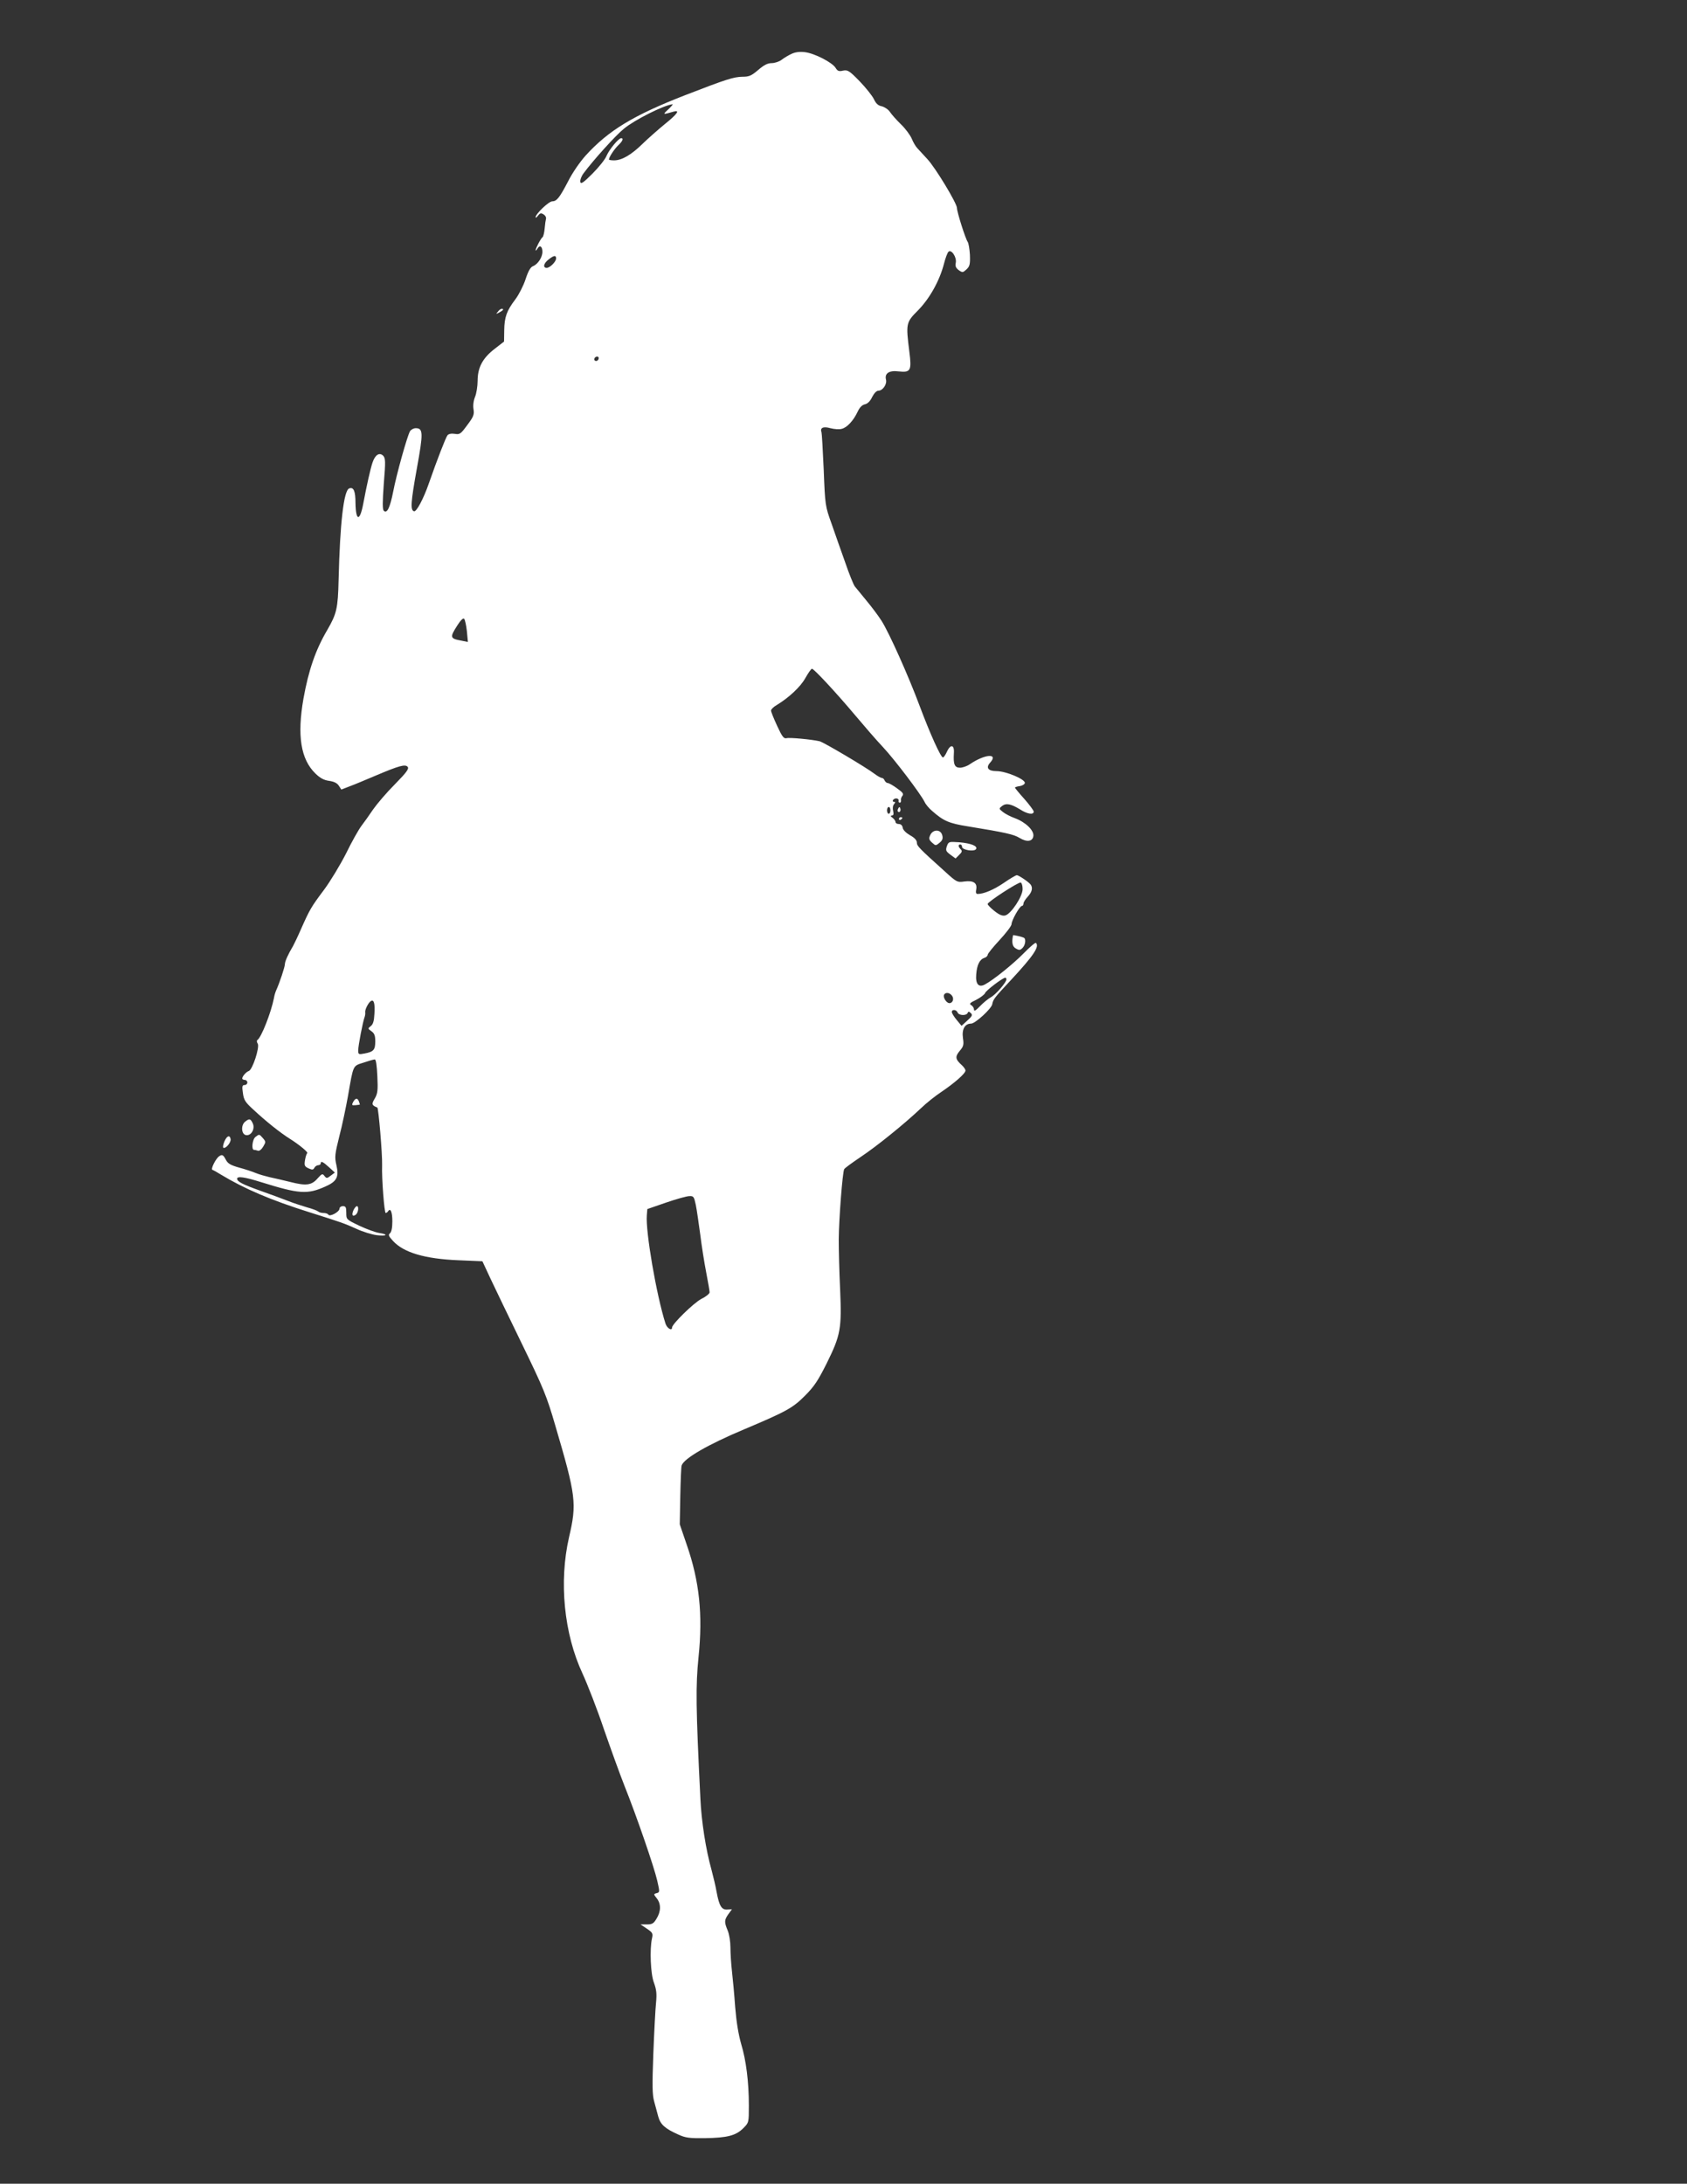 <?xml version="1.0" standalone="no"?>
<!DOCTYPE svg PUBLIC "-//W3C//DTD SVG 20010904//EN"
 "http://www.w3.org/TR/2001/REC-SVG-20010904/DTD/svg10.dtd">
<svg version="1.0" xmlns="http://www.w3.org/2000/svg"
 width="989pt" height="1280pt" viewBox="0 0 989 1280"
 preserveAspectRatio="xMidYMid meet">
<rect x="0" y="0" width="989" height="1280" fill="#333333" stroke="none"/>
<g transform="translate(0,1280) scale(0.1,-0.1)"
fill="#ffffff" stroke="none">
<path d="M4642 12485 c-18 -8 -45 -24 -59 -35 -14 -11 -41 -20 -59 -20 -24 0
-45 -11 -79 -40 -40 -34 -53 -40 -93 -40 -51 -1 -93 -14 -333 -107 -304 -118
-451 -207 -585 -354 -35 -39 -79 -103 -103 -151 -50 -96 -67 -118 -93 -118
-21 0 -98 -74 -98 -93 0 -6 6 -2 14 9 12 15 18 17 33 7 10 -6 16 -17 14 -25
-2 -7 -6 -33 -8 -58 -2 -24 -8 -47 -12 -50 -10 -6 -41 -66 -41 -77 0 -4 5 0
11 10 13 23 29 13 29 -19 0 -32 -27 -73 -55 -84 -15 -6 -28 -28 -44 -77 -12
-37 -39 -90 -60 -118 -51 -67 -64 -104 -65 -182 l-1 -65 -54 -42 c-71 -54
-101 -110 -101 -188 0 -32 -7 -75 -15 -94 -9 -22 -13 -51 -9 -73 5 -31 0 -44
-37 -93 -38 -52 -44 -56 -73 -51 -20 3 -36 0 -43 -9 -10 -13 -61 -144 -108
-279 -32 -93 -74 -171 -88 -166 -22 7 -19 52 17 252 38 209 37 235 -7 235 -12
0 -27 -8 -33 -17 -16 -26 -80 -255 -99 -355 -19 -95 -36 -130 -55 -112 -8 8
-8 49 0 159 11 132 10 149 -4 164 -22 21 -47 5 -62 -40 -12 -34 -35 -138 -54
-239 -20 -108 -44 -107 -46 1 0 71 -11 96 -37 86 -32 -12 -54 -204 -62 -537
-4 -166 -11 -197 -66 -292 -69 -117 -110 -236 -140 -403 -38 -217 -16 -355 70
-439 28 -27 50 -39 80 -43 29 -4 47 -13 57 -28 l15 -23 49 19 c28 10 96 39
153 63 137 58 173 68 187 51 9 -11 -7 -33 -75 -102 -48 -48 -105 -115 -128
-148 -22 -33 -53 -76 -69 -97 -15 -20 -56 -92 -89 -160 -34 -67 -92 -163 -129
-213 -75 -100 -84 -115 -135 -230 -19 -44 -41 -89 -47 -100 -30 -50 -48 -91
-48 -107 0 -16 -31 -109 -51 -153 -5 -11 -11 -31 -13 -45 -17 -86 -74 -231
-97 -246 -5 -3 -4 -13 2 -22 12 -21 -31 -154 -53 -160 -15 -5 -38 -31 -38 -44
0 -4 7 -8 15 -8 8 0 15 -7 15 -15 0 -8 -7 -15 -16 -15 -14 0 -16 -8 -10 -47 5
-40 14 -54 59 -95 77 -72 159 -137 216 -173 53 -33 110 -80 102 -84 -4 -4 -10
-22 -13 -41 -5 -31 -3 -37 20 -48 22 -10 28 -10 35 3 4 8 15 15 22 15 8 0 15
5 15 10 0 17 13 11 49 -22 l34 -31 -24 -18 c-22 -17 -25 -17 -37 -2 -11 15
-15 14 -40 -14 -35 -41 -68 -45 -161 -21 -42 10 -96 23 -121 28 -25 6 -61 16
-80 24 -19 8 -64 23 -98 32 -50 14 -67 24 -78 46 -15 29 -22 33 -40 20 -19
-13 -50 -75 -39 -79 6 -2 28 -14 50 -28 139 -84 294 -150 520 -221 181 -57
207 -66 275 -97 36 -17 89 -33 118 -37 59 -7 73 4 15 13 -21 3 -73 22 -116 42
-77 37 -77 37 -77 76 0 32 -3 39 -20 39 -11 0 -20 -7 -20 -15 0 -18 -56 -49
-65 -35 -3 6 -16 10 -29 10 -12 0 -26 4 -31 9 -6 5 -35 16 -65 24 -30 9 -80
25 -110 37 -30 12 -104 39 -163 60 -106 38 -137 54 -137 71 0 16 44 10 140
-20 224 -70 272 -73 377 -26 68 30 81 56 65 126 -11 47 -9 63 17 168 17 64 39
171 51 237 32 185 28 175 90 195 30 10 60 19 67 19 7 0 12 -33 15 -97 4 -84 2
-103 -15 -132 -20 -33 -18 -40 15 -53 7 -4 30 -274 28 -338 -3 -77 13 -280 21
-280 4 0 11 5 14 10 14 22 25 -4 25 -59 0 -37 -5 -63 -14 -70 -11 -9 -8 -17
18 -45 62 -68 187 -105 382 -113 l142 -6 47 -101 c26 -56 110 -229 186 -386
125 -257 144 -303 194 -475 122 -414 127 -457 81 -655 -60 -261 -30 -566 79
-800 29 -63 86 -209 125 -325 40 -115 94 -265 121 -333 72 -180 174 -477 192
-556 15 -66 15 -68 -4 -73 -18 -5 -18 -6 1 -30 26 -33 25 -77 -1 -119 -17 -29
-26 -34 -57 -34 l-37 0 37 -25 c34 -23 37 -28 30 -58 -14 -64 -8 -210 12 -260
14 -39 17 -63 12 -115 -4 -37 -11 -172 -16 -300 -7 -188 -6 -242 5 -280 7 -26
18 -66 24 -89 13 -46 39 -70 118 -105 41 -19 65 -22 155 -21 131 2 182 15 225
58 33 33 33 33 33 132 0 141 -16 266 -45 362 -16 56 -28 129 -35 215 -5 72
-14 167 -19 211 -5 44 -9 107 -9 140 0 34 -7 78 -16 99 -21 50 -20 62 4 96
l21 29 -28 -2 c-33 -2 -47 22 -62 103 -5 30 -19 89 -30 130 -33 117 -59 284
-65 415 -27 543 -28 661 -11 832 26 249 5 445 -69 658 l-41 120 3 165 c2 91 5
172 8 180 13 41 154 123 369 213 244 103 283 124 355 197 53 53 76 88 127 190
81 164 88 202 78 433 -5 100 -8 232 -8 292 1 122 22 393 32 412 3 6 47 38 96
71 92 61 257 194 355 287 30 29 84 72 119 95 77 52 141 108 141 125 0 6 -9 20
-21 31 -39 35 -41 50 -13 84 23 27 25 36 19 76 -7 51 11 84 48 84 24 0 120 88
124 114 5 28 11 36 110 142 132 142 168 196 146 217 -3 4 -36 -24 -72 -61 -62
-63 -177 -156 -228 -183 -36 -19 -55 3 -50 60 4 55 20 87 47 96 11 3 20 12 20
18 0 7 32 46 70 87 38 41 70 83 70 93 0 22 48 107 61 107 5 0 9 6 9 14 0 7 11
25 25 40 25 27 31 52 17 71 -11 15 -70 55 -81 55 -6 0 -40 -20 -76 -45 -59
-40 -117 -65 -154 -65 -9 0 -12 8 -8 27 7 38 -17 53 -70 46 -41 -6 -45 -4
-115 60 -150 135 -163 148 -163 168 0 14 -14 29 -40 43 -24 14 -41 31 -43 44
-2 14 -11 22 -23 22 -10 0 -19 5 -19 11 0 7 -8 18 -17 25 -13 9 -14 13 -4 14
9 0 11 8 7 26 -4 15 -2 32 5 40 9 11 9 14 0 14 -7 0 -9 5 -6 10 9 15 36 12 33
-3 -2 -7 1 -12 7 -12 5 0 8 6 7 13 -2 8 2 20 8 27 9 11 3 20 -31 44 -23 17
-48 31 -54 31 -7 0 -15 7 -19 15 -3 8 -10 15 -16 15 -6 0 -26 11 -43 24 -51
39 -300 186 -322 191 -47 11 -177 23 -194 18 -16 -4 -26 9 -55 72 -20 43 -36
83 -36 90 0 7 15 22 33 32 72 44 139 106 168 158 17 30 34 55 39 55 12 0 146
-145 251 -270 53 -63 127 -149 166 -190 69 -74 219 -272 243 -320 6 -14 26
-38 44 -53 67 -59 98 -73 211 -91 221 -36 268 -47 301 -67 44 -27 78 -22 82
11 4 33 -46 81 -108 104 -25 9 -56 25 -70 36 -25 20 -25 20 -5 36 24 18 52 12
106 -21 42 -27 79 -33 79 -12 0 6 -25 40 -55 74 -30 33 -55 64 -55 66 0 3 12
7 27 9 15 2 29 10 31 18 4 22 -111 70 -166 70 -49 0 -64 20 -38 49 52 57 -30
52 -119 -9 -16 -11 -42 -20 -57 -20 -32 0 -40 20 -36 85 4 51 -20 55 -41 8 -8
-18 -19 -33 -23 -33 -13 0 -76 140 -137 303 -66 177 -179 429 -223 498 -19 30
-59 83 -89 119 -30 36 -60 73 -68 83 -7 9 -33 72 -56 140 -24 67 -60 169 -80
227 -37 103 -38 107 -46 315 -5 115 -11 215 -13 221 -10 26 10 36 52 24 23 -6
52 -8 66 -4 31 7 69 48 93 99 12 26 26 41 43 45 16 3 32 19 43 43 12 23 26 37
37 37 25 0 51 38 44 65 -9 37 19 55 74 48 71 -8 77 5 63 115 -21 167 -20 172
52 244 68 70 125 172 151 272 8 32 20 64 26 70 17 17 50 -32 43 -65 -4 -20 1
-30 18 -43 22 -15 24 -14 45 5 19 18 22 30 20 85 -2 35 -8 69 -13 76 -13 18
-63 175 -63 199 0 27 -126 236 -174 287 -23 25 -49 53 -58 63 -10 10 -25 36
-33 56 -9 21 -37 59 -63 84 -26 25 -55 58 -65 73 -10 15 -32 29 -48 33 -21 4
-34 16 -46 42 -10 20 -47 67 -84 105 -60 62 -70 67 -96 62 -25 -6 -33 -3 -45
17 -21 32 -123 84 -178 91 -30 4 -56 1 -78 -9z m-724 -326 c-35 -32 -34 -32
32 -13 39 11 19 -16 -52 -73 -39 -32 -98 -84 -130 -115 -66 -65 -122 -98 -168
-98 -16 0 -30 2 -30 5 0 14 32 62 55 84 25 23 32 41 17 41 -16 0 -70 -66 -86
-103 -8 -21 -46 -68 -83 -105 -54 -54 -68 -63 -71 -48 -2 10 6 33 19 50 57 77
187 221 236 261 64 53 234 138 286 144 4 1 -7 -13 -25 -30z m-658 -874 c0 -19
-36 -55 -55 -55 -24 0 -18 27 11 49 32 25 44 26 44 6z m250 -583 c0 -13 -12
-22 -22 -16 -10 6 -1 24 13 24 5 0 9 -4 9 -8z m-773 -1601 l6 -64 -39 8 c-66
12 -68 19 -23 89 19 30 34 45 40 39 5 -5 12 -37 16 -72z m2483 -1051 c0 -11
-4 -20 -10 -20 -5 0 -10 9 -10 20 0 11 5 20 10 20 6 0 10 -9 10 -20z m775
-461 c1 -42 -68 -147 -102 -155 -16 -4 -34 3 -63 26 -22 17 -40 36 -40 41 0
13 181 130 194 126 6 -2 11 -19 11 -38z m-95 -530 c0 -17 -63 -90 -92 -105
-14 -8 -43 -31 -62 -51 -26 -27 -36 -33 -36 -21 0 9 -7 21 -16 26 -14 8 -8 14
30 32 25 13 48 31 51 39 5 15 101 88 118 90 4 1 7 -4 7 -10z m-320 -94 c15
-18 6 -45 -14 -45 -18 0 -40 36 -31 50 9 15 31 12 45 -5z m-3385 -108 c-2 -42
-8 -62 -22 -72 -17 -13 -17 -15 5 -30 17 -12 22 -26 22 -59 0 -50 -10 -61 -62
-71 -36 -7 -38 -6 -38 19 0 26 27 168 38 196 3 8 4 21 3 27 -2 15 18 55 33 65
18 12 25 -14 21 -75z m3419 8 c7 -18 52 -20 59 -2 4 9 7 9 18 -1 12 -11 9 -18
-20 -44 l-34 -31 -28 34 c-16 19 -29 40 -29 47 0 17 27 15 34 -3z m-1535
-1127 c6 -29 17 -107 26 -173 8 -66 24 -166 35 -223 11 -56 20 -109 20 -117 0
-8 -22 -26 -49 -39 -44 -23 -171 -147 -171 -167 0 -23 -30 -5 -39 24 -53 167
-117 539 -109 634 l3 36 110 38 c61 21 122 38 137 38 24 1 27 -4 37 -51z"/>
<path d="M2919 10973 c-13 -15 -12 -15 9 -4 23 12 28 21 13 21 -5 0 -15 -7
-22 -17z"/>
<path d="M5266 8061 c-4 -7 -5 -15 -2 -18 9 -9 19 4 14 18 -4 11 -6 11 -12 0z"/>
<path d="M5270 7999 c0 -5 5 -7 10 -4 6 3 10 8 10 11 0 2 -4 4 -10 4 -5 0 -10
-5 -10 -11z"/>
<path d="M5454 7906 c-10 -21 -8 -28 10 -45 21 -19 22 -19 44 -1 17 14 21 25
16 44 -9 36 -54 36 -70 2z"/>
<path d="M5551 7840 c-8 -24 -6 -30 21 -50 l30 -22 21 21 c17 16 19 23 9 33
-15 15 -16 28 -2 28 6 0 10 -6 10 -14 0 -18 71 -30 82 -13 11 18 -29 34 -99
40 -60 4 -62 4 -72 -23z"/>
<path d="M5939 7318 c-9 -42 -4 -67 17 -78 19 -11 25 -10 38 3 17 16 22 53 9
60 -11 6 -63 18 -64 15z"/>
<path d="M2070 6340 c-9 -18 -8 -20 15 -18 14 1 25 3 25 4 0 1 -3 9 -6 18 -8
22 -21 20 -34 -4z"/>
<path d="M1438 6226 c-26 -19 -24 -72 2 -79 31 -8 57 35 42 68 -13 28 -20 30
-44 11z"/>
<path d="M1498 6136 c-19 -14 -25 -76 -9 -76 5 0 15 -2 23 -5 8 -3 21 7 31 24
16 27 16 29 -2 50 -21 24 -21 24 -43 7z"/>
<path d="M1315 6108 c-7 -18 -10 -34 -5 -36 15 -5 45 32 42 51 -5 27 -22 20
-37 -15z"/>
<path d="M2072 5706 c-12 -28 -5 -41 15 -25 14 13 18 49 5 49 -5 0 -14 -11
-20 -24z"/>
</g>
</svg>
